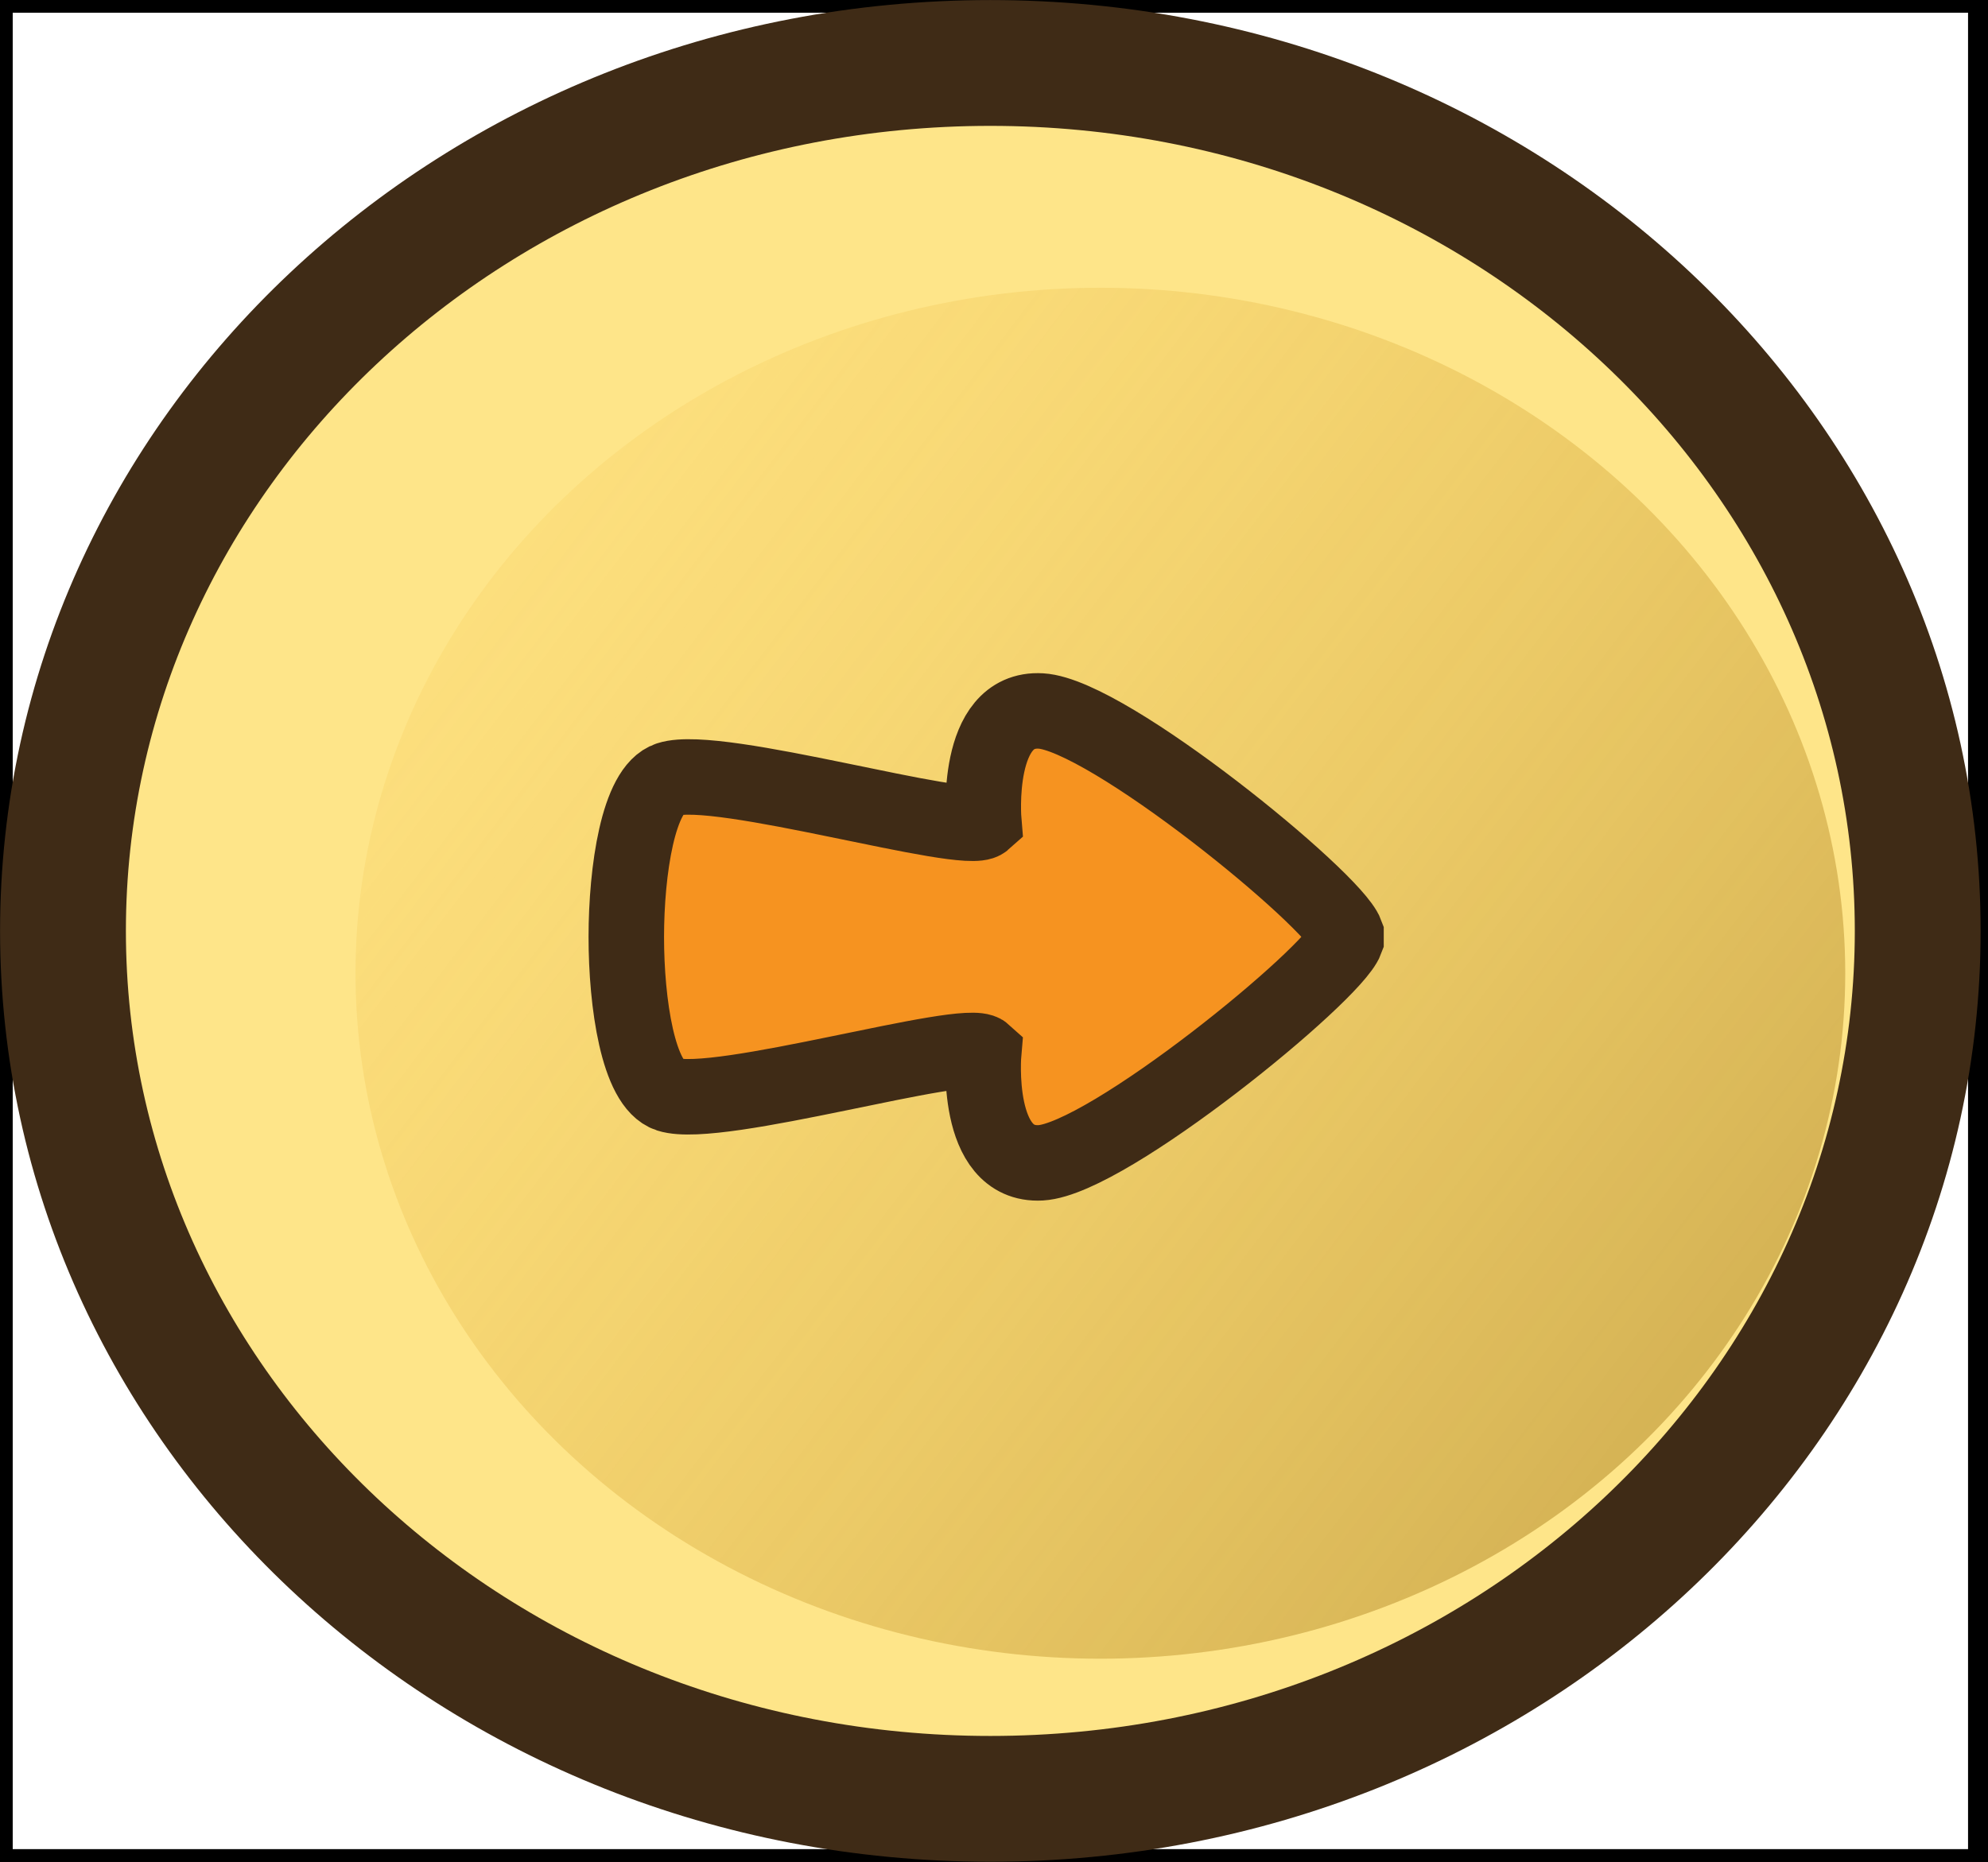 <svg width="79" height="74" viewBox="0 0 79 74" fill="none" xmlns="http://www.w3.org/2000/svg">
<rect width="78.709" height="74" stroke="black"/>
<rect width="78.709" height="74" stroke="black"/>
<rect width="78.709" height="74" stroke="black"/>
<path d="M39.354 2.503C59.855 2.503 76.207 18.091 76.207 37C76.207 55.909 59.855 71.497 39.354 71.497C18.854 71.497 2.503 55.909 2.503 37C2.503 18.091 18.854 2.503 39.354 2.503Z" fill="#FEE589" stroke="#3F2B16" stroke-width="5"/>
<ellipse cx="43.727" cy="38.682" rx="29.6" ry="27.245" fill="url(#paint0_linear_5709_1251)" fill-opacity="0.6"/>
<path d="M53.488 37.238C53.488 37.238 53.488 37.211 53.488 37.194C53.488 37.167 53.488 37.141 53.488 37.114C52.98 35.735 44.025 28.418 41.367 28.259C38.709 28.1 39.093 32.633 39.093 32.633C38.391 33.261 28.531 30.335 26.574 30.972C25.364 31.361 24.889 34.604 24.888 37.238C24.887 39.871 25.36 43.106 26.57 43.504C28.526 44.131 38.388 41.206 39.09 41.842C39.09 41.842 38.694 46.367 41.361 46.217C44.019 46.058 52.979 38.74 53.488 37.361C53.488 37.335 53.488 37.308 53.488 37.282C53.488 37.264 53.488 37.255 53.488 37.238Z" fill="#F69320" stroke="#3F2B16" stroke-width="3" stroke-miterlimit="10"/>
<defs>
<linearGradient id="paint0_linear_5709_1251" x1="14.144" y1="14.237" x2="82.09" y2="65.941" gradientUnits="userSpaceOnUse">
<stop stop-color="#FBBA2C" stop-opacity="0.1"/>
<stop offset="1" stop-color="#956E1A"/>
</linearGradient>
</defs>
</svg>
